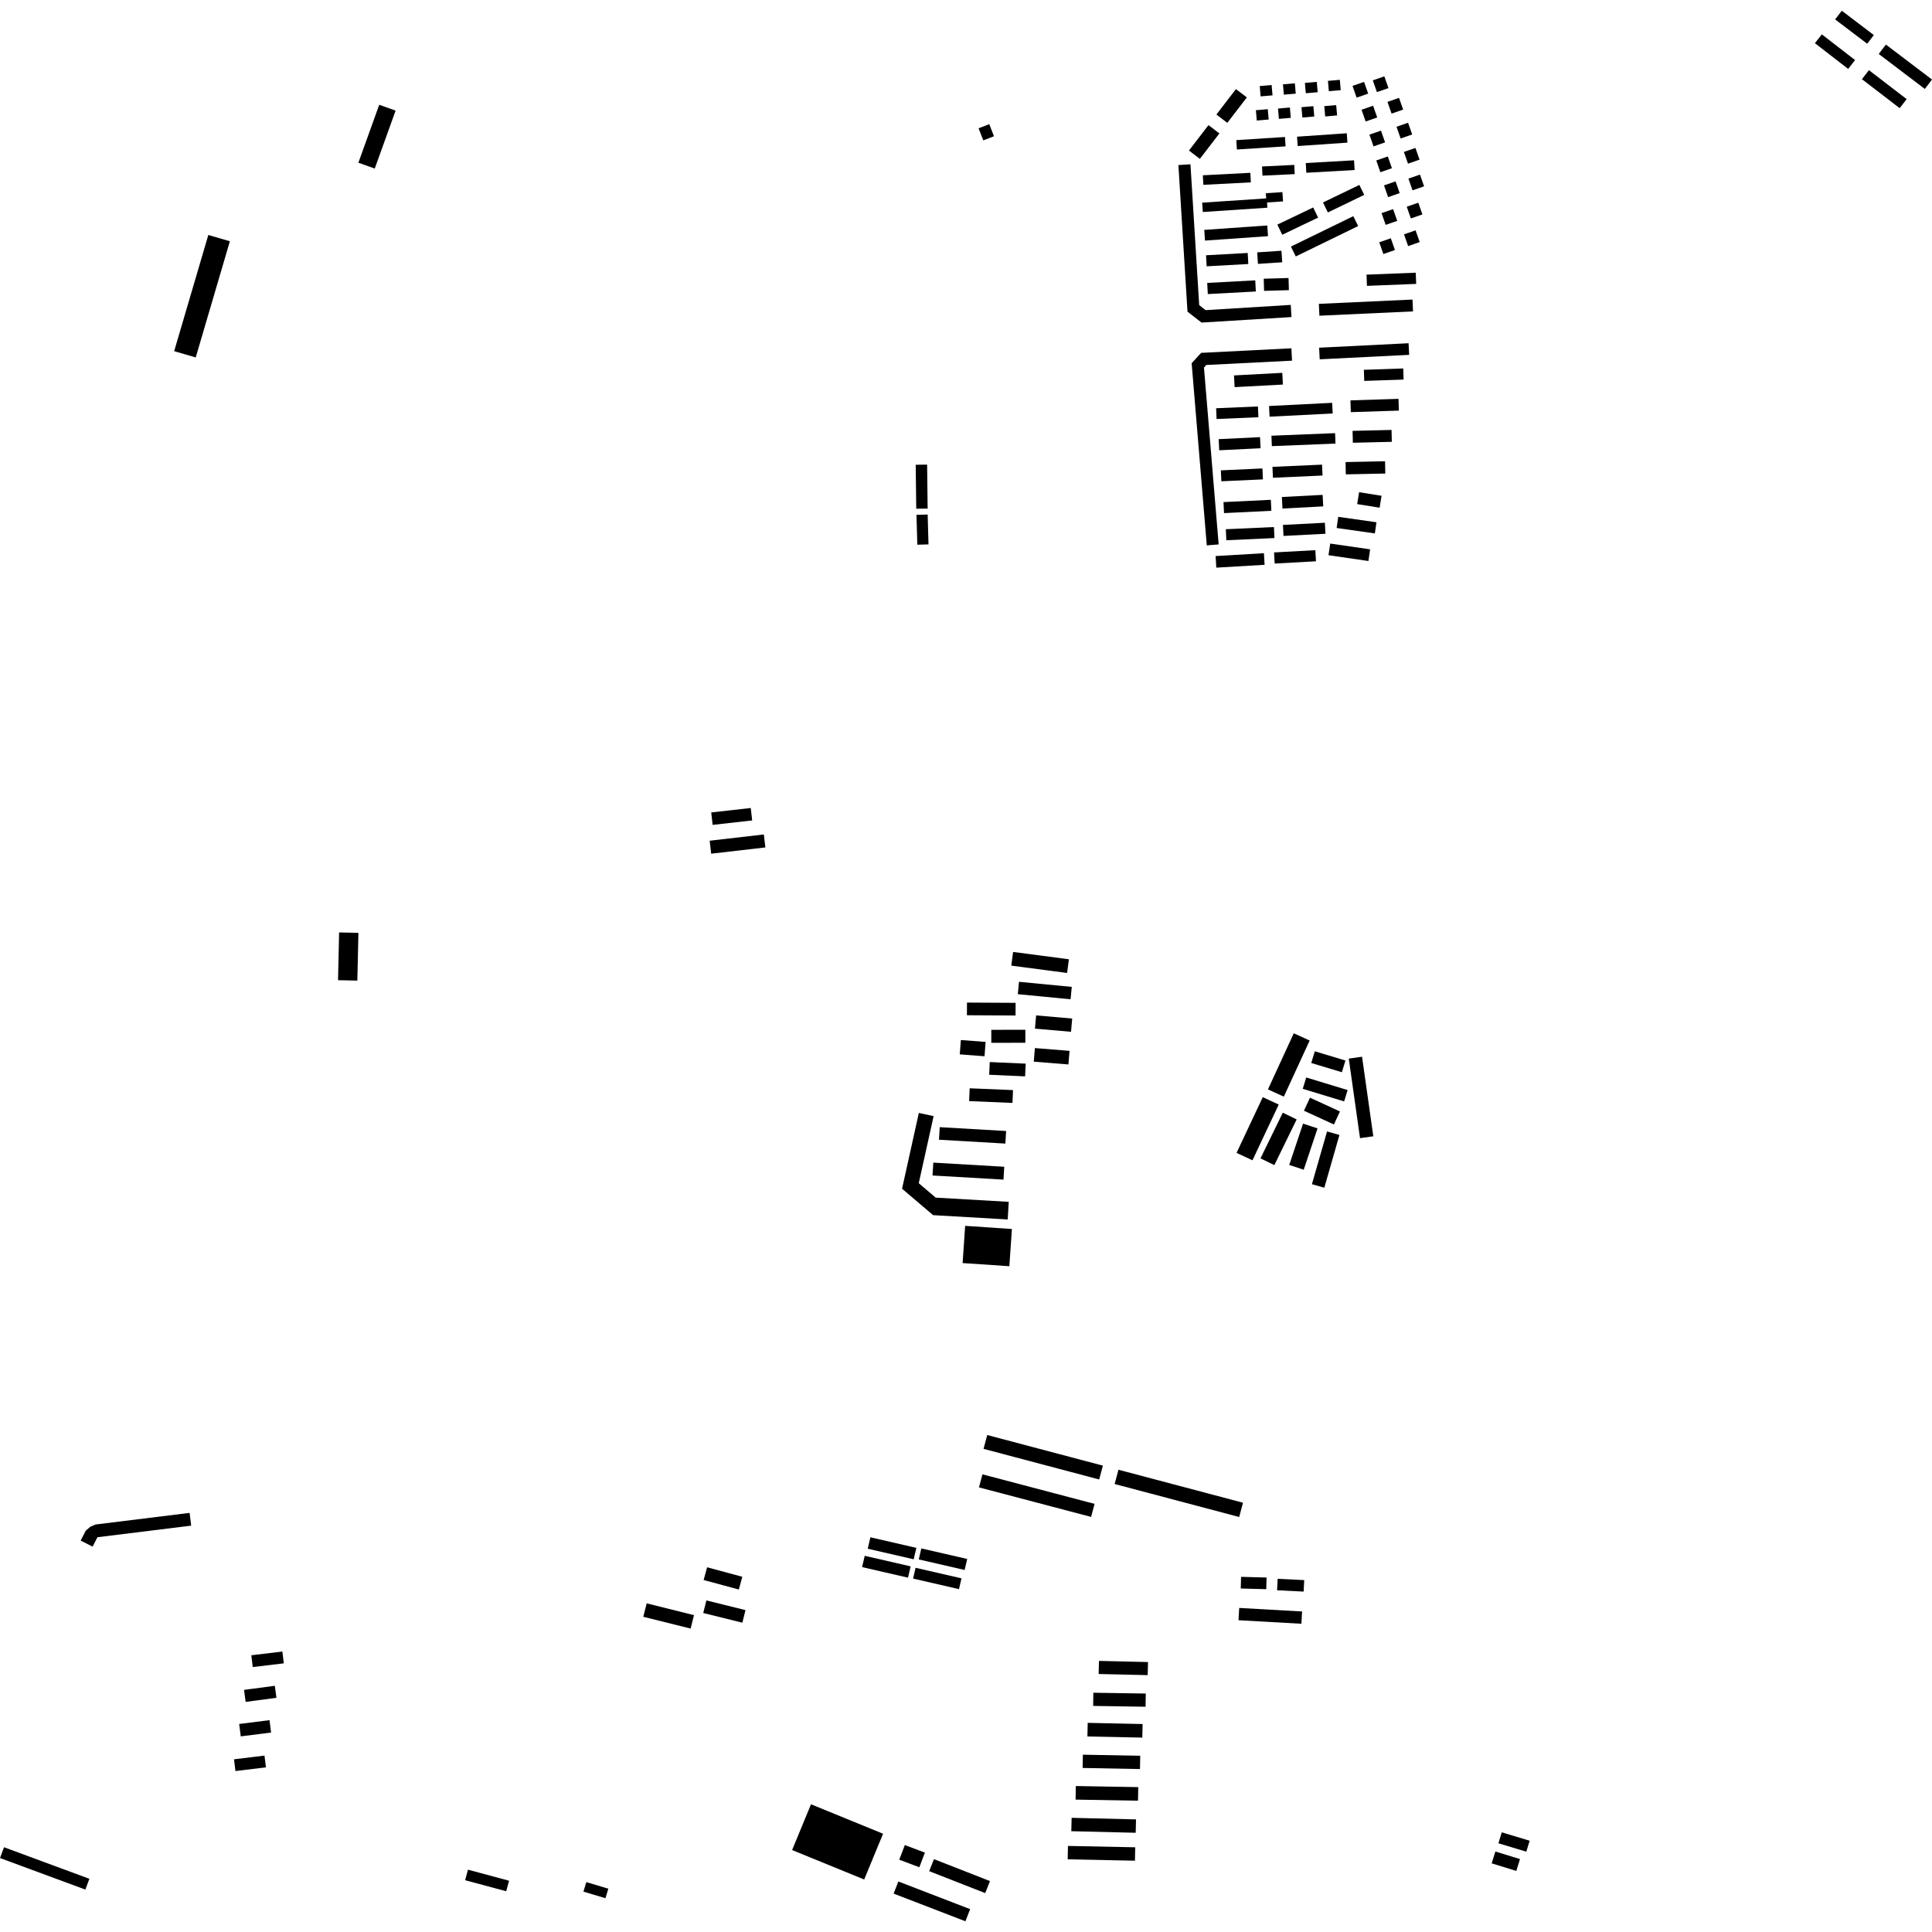 <?xml version="1.0" encoding="utf-8" standalone="no"?>
<!DOCTYPE svg PUBLIC "-//W3C//DTD SVG 1.1//EN"
  "http://www.w3.org/Graphics/SVG/1.1/DTD/svg11.dtd">
<!-- Created with matplotlib (https://matplotlib.org/) -->
<svg height="288pt" version="1.1" viewBox="0 0 288 288" width="288pt" xmlns="http://www.w3.org/2000/svg" xmlns:xlink="http://www.w3.org/1999/xlink">
 <defs>
  <style type="text/css">
*{stroke-linecap:butt;stroke-linejoin:round;}
  </style>
 </defs>
 <g id="figure_1">
  <g id="patch_1">
   <path d="M 0 288 
L 288 288 
L 288 0 
L 0 0 
z
" style="fill:none;opacity:0;"/>
  </g>
  <g id="axes_1">
   <g id="PatchCollection_1">
    <path clip-path="url(#pcb773233bc)" d="M 145.875 19.124 
L 147.468 18.507 
L 148.172 20.309 
L 146.578 20.926 
L 145.875 19.124 
"/>
    <path clip-path="url(#pcb773233bc)" d="M 139.125 173.311 
L 149.701 173.927 
L 149.588 175.844 
L 139.012 175.228 
L 139.125 173.311 
"/>
    <path clip-path="url(#pcb773233bc)" d="M 139.973 169.898 
L 140.084 168.025 
L 149.98 168.598 
L 149.87 170.471 
L 139.973 169.898 
"/>
    <path clip-path="url(#pcb773233bc)" d="M 143.874 182.735 
L 150.843 183.205 
L 150.464 188.753 
L 143.495 188.284 
L 143.874 182.735 
"/>
    <path clip-path="url(#pcb773233bc)" d="M 166.727 219.091 
L 185.293 224.009 
L 184.724 226.137 
L 166.158 221.22 
L 166.727 219.091 
"/>
    <path clip-path="url(#pcb773233bc)" d="M 136.958 176.379 
L 139.482 178.528 
L 150.371 179.155 
L 150.218 181.783 
L 139.098 181.141 
L 134.469 177.202 
L 136.971 165.9 
L 139.172 166.383 
L 136.958 176.379 
"/>
    <path clip-path="url(#pcb773233bc)" d="M 36.619 253.699 
L 36.379 251.907 
L 40.967 251.296 
L 41.208 253.089 
L 36.619 253.699 
"/>
    <path clip-path="url(#pcb773233bc)" d="M 37.678 248.506 
L 37.466 246.747 
L 42.094 246.194 
L 42.307 247.952 
L 37.678 248.506 
"/>
    <path clip-path="url(#pcb773233bc)" d="M 34.885 262.256 
L 39.427 261.704 
L 39.64 263.455 
L 35.098 264.007 
L 34.885 262.256 
"/>
    <path clip-path="url(#pcb773233bc)" d="M 181.325 17.074 
L 184.239 13.283 
L 185.867 14.521 
L 182.953 18.312 
L 181.325 17.074 
"/>
    <path clip-path="url(#pcb773233bc)" d="M 35.889 258.838 
L 35.654 256.991 
L 40.175 256.421 
L 40.41 258.268 
L 35.889 258.838 
"/>
    <path clip-path="url(#pcb773233bc)" d="M 177.235 22.442 
L 180.147 18.652 
L 181.776 19.889 
L 178.862 23.682 
L 177.235 22.442 
"/>
    <path clip-path="url(#pcb773233bc)" d="M 144.468 164.14 
L 144.548 162.229 
L 151.008 162.499 
L 150.928 164.41 
L 144.468 164.14 
"/>
    <path clip-path="url(#pcb773233bc)" d="M 147.455 160.212 
L 147.542 158.319 
L 152.895 158.556 
L 152.81 160.451 
L 147.455 160.212 
"/>
    <path clip-path="url(#pcb773233bc)" d="M 159.747 270.98 
L 169.346 271.215 
L 169.296 273.208 
L 159.698 272.974 
L 159.747 270.98 
"/>
    <path clip-path="url(#pcb773233bc)" d="M 147.166 213.916 
L 164.406 218.481 
L 163.855 220.542 
L 146.614 215.977 
L 147.166 213.916 
"/>
    <path clip-path="url(#pcb773233bc)" d="M 161.422 261.568 
L 169.972 261.731 
L 169.934 263.71 
L 161.384 263.547 
L 161.422 261.568 
"/>
    <path clip-path="url(#pcb773233bc)" d="M 196.6 45.296 
L 210.557 44.653 
L 210.638 46.42 
L 196.681 47.061 
L 196.6 45.296 
"/>
    <path clip-path="url(#pcb773233bc)" d="M 134.052 277.224 
L 134.881 275.041 
L 137.873 276.166 
L 137.044 278.349 
L 134.052 277.224 
"/>
    <path clip-path="url(#pcb773233bc)" d="M 201.667 66 
L 201.625 64.228 
L 207.435 64.089 
L 207.477 65.861 
L 201.667 66 
"/>
    <path clip-path="url(#pcb773233bc)" d="M 202.312 75.145 
L 202.6 73.37 
L 205.947 73.907 
L 205.658 75.682 
L 202.312 75.145 
"/>
    <path clip-path="url(#pcb773233bc)" d="M 106.014 127.259 
L 105.787 125.325 
L 113.865 124.391 
L 114.092 126.325 
L 106.014 127.259 
"/>
    <path clip-path="url(#pcb773233bc)" d="M 190.015 84.009 
L 189.923 82.351 
L 196.078 82.012 
L 196.169 83.669 
L 190.015 84.009 
"/>
    <path clip-path="url(#pcb773233bc)" d="M 162.142 256.825 
L 170.324 256.997 
L 170.282 259.023 
L 162.098 258.853 
L 162.142 256.825 
"/>
    <path clip-path="url(#pcb773233bc)" d="M 200.617 70.712 
L 200.58 68.881 
L 206.468 68.759 
L 206.505 70.59 
L 200.617 70.712 
"/>
    <path clip-path="url(#pcb773233bc)" d="M 163.821 247.587 
L 171.132 247.759 
L 171.084 249.711 
L 163.774 249.539 
L 163.821 247.587 
"/>
    <path clip-path="url(#pcb773233bc)" d="M 146.453 219.777 
L 163.166 224.18 
L 162.649 226.124 
L 145.934 221.721 
L 146.453 219.777 
"/>
    <path clip-path="url(#pcb773233bc)" d="M 199.489 77.044 
L 205.187 77.853 
L 204.948 79.516 
L 199.251 78.707 
L 199.489 77.044 
"/>
    <path clip-path="url(#pcb773233bc)" d="M 162.985 252.332 
L 170.798 252.454 
L 170.766 254.421 
L 162.954 254.298 
L 162.985 252.332 
"/>
    <path clip-path="url(#pcb773233bc)" d="M 211.017 34.337 
L 211.631 36.085 
L 209.909 36.685 
L 209.295 34.935 
L 211.017 34.337 
"/>
    <path clip-path="url(#pcb773233bc)" d="M 138.511 278.931 
L 139.222 277.138 
L 147.574 280.41 
L 146.864 282.203 
L 138.511 278.931 
"/>
    <path clip-path="url(#pcb773233bc)" d="M 198.038 82.766 
L 198.292 81.028 
L 204.242 81.888 
L 203.987 83.627 
L 198.038 82.766 
"/>
    <path clip-path="url(#pcb773233bc)" d="M 203.366 56.781 
L 203.309 55.125 
L 209.177 54.926 
L 209.232 56.584 
L 203.366 56.781 
"/>
    <path clip-path="url(#pcb773233bc)" d="M 118.078 275.783 
L 120.895 268.96 
L 131.638 273.352 
L 128.821 280.173 
L 118.078 275.783 
"/>
    <path clip-path="url(#pcb773233bc)" d="M 181.21 82.889 
L 188.409 82.466 
L 188.511 84.195 
L 181.312 84.617 
L 181.21 82.889 
"/>
    <path clip-path="url(#pcb773233bc)" d="M 159.158 277.166 
L 159.2 275.17 
L 169.224 275.373 
L 169.183 277.371 
L 159.158 277.166 
"/>
    <path clip-path="url(#pcb773233bc)" d="M 196.64 51.831 
L 209.975 51.166 
L 210.062 52.897 
L 196.726 53.563 
L 196.64 51.831 
"/>
    <path clip-path="url(#pcb773233bc)" d="M 133.212 282.278 
L 133.916 280.469 
L 144.616 284.593 
L 143.912 286.4 
L 133.212 282.278 
"/>
    <path clip-path="url(#pcb773233bc)" d="M 106.231 122.964 
L 106.022 121.11 
L 111.916 120.448 
L 112.125 122.302 
L 106.231 122.964 
"/>
    <path clip-path="url(#pcb773233bc)" d="M 160.37 266.241 
L 169.677 266.404 
L 169.64 268.427 
L 160.334 268.264 
L 160.37 266.241 
"/>
    <path clip-path="url(#pcb773233bc)" d="M 201.365 61.438 
L 201.308 59.683 
L 208.473 59.455 
L 208.529 61.208 
L 201.365 61.438 
"/>
    <path clip-path="url(#pcb773233bc)" d="M 177.637 54.147 
L 179.054 52.599 
L 192.504 51.921 
L 192.599 53.764 
L 179.822 54.407 
L 179.473 54.789 
L 181.663 81.155 
L 179.893 81.3 
L 177.637 54.147 
"/>
    <path clip-path="url(#pcb773233bc)" d="M 178.761 45.486 
L 179.718 46.231 
L 192.408 45.452 
L 192.52 47.264 
L 179.111 48.086 
L 177.017 46.457 
L 175.662 24.604 
L 177.46 24.493 
L 178.761 45.486 
"/>
    <path clip-path="url(#pcb773233bc)" d="M 195.465 158.459 
L 195.995 156.714 
L 200.562 158.09 
L 200.032 159.836 
L 195.465 158.459 
"/>
    <path clip-path="url(#pcb773233bc)" d="M 25.962 52.348 
L 31.054 35.028 
L 34.268 35.963 
L 29.176 53.283 
L 25.962 52.348 
"/>
    <path clip-path="url(#pcb773233bc)" d="M 204.684 15.761 
L 205.298 17.509 
L 203.575 18.109 
L 202.962 16.359 
L 204.684 15.761 
"/>
    <path clip-path="url(#pcb773233bc)" d="M 208.034 27.038 
L 208.648 28.788 
L 206.925 29.386 
L 206.311 27.636 
L 208.034 27.038 
"/>
    <path clip-path="url(#pcb773233bc)" d="M 203.339 12.207 
L 203.953 13.955 
L 202.231 14.555 
L 201.617 12.805 
L 203.339 12.207 
"/>
    <path clip-path="url(#pcb773233bc)" d="M 189.174 60.523 
L 198.58 60.048 
L 198.66 61.639 
L 189.255 62.114 
L 189.174 60.523 
"/>
    <path clip-path="url(#pcb773233bc)" d="M 207.667 31.173 
L 208.281 32.923 
L 206.559 33.521 
L 205.945 31.771 
L 207.667 31.173 
"/>
    <path clip-path="url(#pcb773233bc)" d="M 189.681 69.594 
L 197.075 69.262 
L 197.149 70.887 
L 189.754 71.219 
L 189.681 69.594 
"/>
    <path clip-path="url(#pcb773233bc)" d="M 183.948 55.963 
L 191.148 55.579 
L 191.242 57.326 
L 184.042 57.71 
L 183.948 55.963 
"/>
    <path clip-path="url(#pcb773233bc)" d="M 206.88 23.324 
L 207.493 25.074 
L 205.77 25.672 
L 205.158 23.922 
L 206.88 23.324 
"/>
    <path clip-path="url(#pcb773233bc)" d="M 205.858 19.473 
L 206.472 21.223 
L 204.749 21.821 
L 204.135 20.071 
L 205.858 19.473 
"/>
    <path clip-path="url(#pcb773233bc)" d="M 195.566 176.526 
L 197.821 168.663 
L 199.668 169.186 
L 197.414 177.05 
L 195.566 176.526 
"/>
    <path clip-path="url(#pcb773233bc)" d="M 191.331 79.89 
L 191.247 78.248 
L 197.497 77.926 
L 197.583 79.567 
L 191.331 79.89 
"/>
    <path clip-path="url(#pcb773233bc)" d="M 223.367 274.776 
L 223.864 273.141 
L 228.022 274.393 
L 227.525 276.026 
L 223.367 274.776 
"/>
    <path clip-path="url(#pcb773233bc)" d="M 195.277 163.632 
L 199.745 165.685 
L 198.844 167.626 
L 194.376 165.574 
L 195.277 163.632 
"/>
    <path clip-path="url(#pcb773233bc)" d="M 208.551 14.589 
L 209.164 16.337 
L 207.441 16.937 
L 206.829 15.187 
L 208.551 14.589 
"/>
    <path clip-path="url(#pcb773233bc)" d="M 211.672 26.026 
L 212.286 27.774 
L 210.564 28.374 
L 209.95 26.624 
L 211.672 26.026 
"/>
    <path clip-path="url(#pcb773233bc)" d="M 222.912 276.002 
L 226.582 277.129 
L 226.034 278.895 
L 222.364 277.768 
L 222.912 276.002 
"/>
    <path clip-path="url(#pcb773233bc)" d="M 187.897 172.678 
L 191.223 165.87 
L 193.291 166.87 
L 189.965 173.679 
L 187.897 172.678 
"/>
    <path clip-path="url(#pcb773233bc)" d="M 210.997 22.05 
L 211.609 23.8 
L 209.887 24.398 
L 209.274 22.648 
L 210.997 22.05 
"/>
    <path clip-path="url(#pcb773233bc)" d="M 207.326 35.52 
L 207.94 37.27 
L 206.218 37.868 
L 205.604 36.118 
L 207.326 35.52 
"/>
    <path clip-path="url(#pcb773233bc)" d="M 209.898 18.296 
L 210.512 20.046 
L 208.79 20.644 
L 208.176 18.896 
L 209.898 18.296 
"/>
    <path clip-path="url(#pcb773233bc)" d="M 189.531 64.951 
L 199.018 64.569 
L 199.08 66.124 
L 189.594 66.504 
L 189.531 64.951 
"/>
    <path clip-path="url(#pcb773233bc)" d="M 206.362 11.382 
L 206.975 13.131 
L 205.252 13.73 
L 204.64 11.98 
L 206.362 11.382 
"/>
    <path clip-path="url(#pcb773233bc)" d="M 203.039 157.526 
L 204.716 169.385 
L 202.736 169.663 
L 201.059 157.804 
L 203.039 157.526 
"/>
    <path clip-path="url(#pcb773233bc)" d="M 191.379 163.474 
L 189.01 162.395 
L 192.86 154.03 
L 195.229 155.11 
L 191.379 163.474 
"/>
    <path clip-path="url(#pcb773233bc)" d="M 184.331 171.858 
L 188.241 163.549 
L 190.617 164.656 
L 186.706 172.964 
L 184.331 171.858 
"/>
    <path clip-path="url(#pcb773233bc)" d="M 191.176 75.806 
L 191.086 74.089 
L 197.163 73.77 
L 197.253 75.487 
L 191.176 75.806 
"/>
    <path clip-path="url(#pcb773233bc)" d="M 194.2 162.308 
L 194.72 160.617 
L 200.889 162.495 
L 200.368 164.186 
L 194.2 162.308 
"/>
    <path clip-path="url(#pcb773233bc)" d="M 192.183 173.656 
L 194.245 167.495 
L 196.404 168.209 
L 194.342 174.372 
L 192.183 173.656 
"/>
    <path clip-path="url(#pcb773233bc)" d="M 211.424 30.216 
L 212.037 31.966 
L 210.314 32.564 
L 209.702 30.814 
L 211.424 30.216 
"/>
    <path clip-path="url(#pcb773233bc)" d="M 181.667 65.465 
L 187.831 65.165 
L 187.912 66.82 
L 181.748 67.121 
L 181.667 65.465 
"/>
    <path clip-path="url(#pcb773233bc)" d="M 55.864 25.125 
L 53.422 24.255 
L 56.53 15.62 
L 58.972 16.489 
L 55.864 25.125 
"/>
    <path clip-path="url(#pcb773233bc)" d="M 182.733 78.891 
L 189.905 78.565 
L 189.979 80.208 
L 182.808 80.534 
L 182.733 78.891 
"/>
    <path clip-path="url(#pcb773233bc)" d="M 181.99 70.115 
L 188.185 69.831 
L 188.26 71.461 
L 182.065 71.744 
L 181.99 70.115 
"/>
    <path clip-path="url(#pcb773233bc)" d="M 182.385 74.848 
L 189.44 74.506 
L 189.519 76.145 
L 182.464 76.488 
L 182.385 74.848 
"/>
    <path clip-path="url(#pcb773233bc)" d="M 181.285 60.856 
L 187.518 60.591 
L 187.587 62.196 
L 181.354 62.461 
L 181.285 60.856 
"/>
    <path clip-path="url(#pcb773233bc)" d="M 154.105 158.26 
L 154.271 156.234 
L 159.435 156.651 
L 159.269 158.677 
L 154.105 158.26 
"/>
    <path clip-path="url(#pcb773233bc)" d="M 192.434 36.757 
L 201.734 32.225 
L 202.457 33.697 
L 193.157 38.229 
L 192.434 36.757 
"/>
    <path clip-path="url(#pcb773233bc)" d="M 151.902 146.356 
L 159.768 147.114 
L 159.588 148.959 
L 151.722 148.201 
L 151.902 146.356 
"/>
    <path clip-path="url(#pcb773233bc)" d="M 154.278 153.338 
L 154.452 151.364 
L 159.831 151.833 
L 159.657 153.807 
L 154.278 153.338 
"/>
    <path clip-path="url(#pcb773233bc)" d="M 129.748 229.162 
L 136.599 230.737 
L 136.201 232.44 
L 129.352 230.865 
L 129.748 229.162 
"/>
    <path clip-path="url(#pcb773233bc)" d="M 136.958 232.461 
L 137.339 230.82 
L 144.18 232.393 
L 143.799 234.034 
L 136.958 232.461 
"/>
    <path clip-path="url(#pcb773233bc)" d="M 128.903 231.921 
L 135.748 233.494 
L 135.356 235.18 
L 128.511 233.606 
L 128.903 231.921 
"/>
    <path clip-path="url(#pcb773233bc)" d="M 104.832 240.448 
L 105.301 238.574 
L 111.131 240.017 
L 110.661 241.892 
L 104.832 240.448 
"/>
    <path clip-path="url(#pcb773233bc)" d="M 191.142 34.995 
L 190.411 33.483 
L 195.757 30.926 
L 196.486 32.436 
L 191.142 34.995 
"/>
    <path clip-path="url(#pcb773233bc)" d="M 277.554 11.805 
L 278.599 10.458 
L 284.225 14.777 
L 283.179 16.124 
L 277.554 11.805 
"/>
    <path clip-path="url(#pcb773233bc)" d="M 197.941 31.67 
L 197.217 30.183 
L 202.638 27.567 
L 203.363 29.052 
L 197.941 31.67 
"/>
    <path clip-path="url(#pcb773233bc)" d="M 203.705 40.941 
L 211.042 40.651 
L 211.108 42.322 
L 203.77 42.612 
L 203.705 40.941 
"/>
    <path clip-path="url(#pcb773233bc)" d="M 151.02 141.904 
L 159.34 142.998 
L 159.07 145.038 
L 150.749 143.945 
L 151.02 141.904 
"/>
    <path clip-path="url(#pcb773233bc)" d="M 104.889 235.529 
L 105.408 233.631 
L 110.655 235.049 
L 110.137 236.947 
L 104.889 235.529 
"/>
    <path clip-path="url(#pcb773233bc)" d="M 143.071 157.174 
L 143.234 155.037 
L 146.924 155.315 
L 146.76 157.452 
L 143.071 157.174 
"/>
    <path clip-path="url(#pcb773233bc)" d="M 273.562 2.896 
L 274.555 1.6 
L 279.331 5.227 
L 278.339 6.521 
L 273.562 2.896 
"/>
    <path clip-path="url(#pcb773233bc)" d="M 280.06 8.043 
L 281.132 6.644 
L 288 11.86 
L 286.928 13.258 
L 280.06 8.043 
"/>
    <path clip-path="url(#pcb773233bc)" d="M 136.485 233.707 
L 143.33 235.281 
L 142.955 236.889 
L 136.111 235.316 
L 136.485 233.707 
"/>
    <path clip-path="url(#pcb773233bc)" d="M 95.893 241.009 
L 96.397 239.008 
L 103.453 240.768 
L 102.949 242.769 
L 95.893 241.009 
"/>
    <path clip-path="url(#pcb773233bc)" d="M 270.546 6.438 
L 271.577 5.122 
L 276.532 8.955 
L 275.503 10.273 
L 270.546 6.438 
"/>
    <path clip-path="url(#pcb773233bc)" d="M 184.728 239.693 
L 194.101 240.221 
L 193.997 242.051 
L 184.623 241.522 
L 184.728 239.693 
"/>
    <path clip-path="url(#pcb773233bc)" d="M 190.459 235.35 
L 194.417 235.545 
L 194.331 237.255 
L 190.372 237.06 
L 190.459 235.35 
"/>
    <path clip-path="url(#pcb773233bc)" d="M 87.405 280.562 
L 90.684 281.545 
L 90.255 282.964 
L 86.974 281.98 
L 87.405 280.562 
"/>
    <path clip-path="url(#pcb773233bc)" d="M 185.005 235.057 
L 188.807 235.159 
L 188.758 236.897 
L 184.958 236.794 
L 185.005 235.057 
"/>
    <path clip-path="url(#pcb773233bc)" d="M 69.335 280.279 
L 69.762 278.709 
L 75.886 280.357 
L 75.46 281.926 
L 69.335 280.279 
"/>
    <path clip-path="url(#pcb773233bc)" d="M 187.406 37.619 
L 191.024 37.378 
L 191.139 39.098 
L 187.521 39.337 
L 187.406 37.619 
"/>
    <path clip-path="url(#pcb773233bc)" d="M 179.957 42.174 
L 187.118 41.791 
L 187.207 43.453 
L 180.047 43.836 
L 179.957 42.174 
"/>
    <path clip-path="url(#pcb773233bc)" d="M 138.41 81.152 
L 136.743 81.199 
L 136.617 76.747 
L 138.285 76.701 
L 138.41 81.152 
"/>
    <path clip-path="url(#pcb773233bc)" d="M 147.77 153.514 
L 152.847 153.507 
L 152.849 155.445 
L 147.772 155.45 
L 147.77 153.514 
"/>
    <path clip-path="url(#pcb773233bc)" d="M 144.147 149.453 
L 151.395 149.492 
L 151.385 151.38 
L 144.136 151.341 
L 144.147 149.453 
"/>
    <path clip-path="url(#pcb773233bc)" d="M 179.782 38.052 
L 185.994 37.71 
L 186.084 39.356 
L 179.873 39.698 
L 179.782 38.052 
"/>
    <path clip-path="url(#pcb773233bc)" d="M 138.282 75.814 
L 136.582 75.834 
L 136.503 69.281 
L 138.204 69.26 
L 138.282 75.814 
"/>
    <path clip-path="url(#pcb773233bc)" d="M 188.435 43.36 
L 188.381 41.549 
L 192.081 41.441 
L 192.133 43.253 
L 188.435 43.36 
"/>
    <path clip-path="url(#pcb773233bc)" d="M 53.268 146.178 
L 50.39 146.115 
L 50.55 138.995 
L 53.429 139.06 
L 53.268 146.178 
"/>
    <path clip-path="url(#pcb773233bc)" d="M 179.516 34.27 
L 188.909 33.611 
L 189.022 35.205 
L 179.63 35.863 
L 179.516 34.27 
"/>
    <path clip-path="url(#pcb773233bc)" d="M 193.156 13.959 
L 191.382 14.112 
L 191.248 12.573 
L 193.022 12.419 
L 193.156 13.959 
"/>
    <path clip-path="url(#pcb773233bc)" d="M 189.12 17.817 
L 187.347 17.968 
L 187.214 16.429 
L 188.986 16.277 
L 189.12 17.817 
"/>
    <path clip-path="url(#pcb773233bc)" d="M 199.86 13.44 
L 198.087 13.594 
L 197.953 12.054 
L 199.727 11.901 
L 199.86 13.44 
"/>
    <path clip-path="url(#pcb773233bc)" d="M 196.425 13.746 
L 194.652 13.899 
L 194.519 12.36 
L 196.291 12.207 
L 196.425 13.746 
"/>
    <path clip-path="url(#pcb773233bc)" d="M 189.693 14.216 
L 187.92 14.368 
L 187.787 12.829 
L 189.559 12.677 
L 189.693 14.216 
"/>
    <path clip-path="url(#pcb773233bc)" d="M 193.348 20.377 
L 200.761 19.865 
L 200.858 21.261 
L 193.445 21.773 
L 193.348 20.377 
"/>
    <path clip-path="url(#pcb773233bc)" d="M 188.128 24.817 
L 192.934 24.582 
L 193 25.954 
L 188.194 26.186 
L 188.128 24.817 
"/>
    <path clip-path="url(#pcb773233bc)" d="M 192.415 17.568 
L 190.643 17.721 
L 190.51 16.182 
L 192.282 16.029 
L 192.415 17.568 
"/>
    <path clip-path="url(#pcb773233bc)" d="M 184.292 20.888 
L 191.547 20.42 
L 191.638 21.817 
L 184.383 22.287 
L 184.292 20.888 
"/>
    <path clip-path="url(#pcb773233bc)" d="M 199.318 17.206 
L 197.544 17.36 
L 197.41 15.82 
L 199.183 15.667 
L 199.318 17.206 
"/>
    <path clip-path="url(#pcb773233bc)" d="M 0 276.975 
L 0.601 275.366 
L 13.325 280.069 
L 12.726 281.678 
L 0 276.975 
"/>
    <path clip-path="url(#pcb773233bc)" d="M 195.916 17.367 
L 194.142 17.52 
L 194.009 15.981 
L 195.782 15.827 
L 195.916 17.367 
"/>
    <path clip-path="url(#pcb773233bc)" d="M 194.65 24.306 
L 201.847 23.897 
L 201.929 25.345 
L 194.732 25.754 
L 194.65 24.306 
"/>
    <path clip-path="url(#pcb773233bc)" d="M 179.308 26.129 
L 186.388 25.763 
L 186.462 27.186 
L 179.382 27.552 
L 179.308 26.129 
"/>
    <path clip-path="url(#pcb773233bc)" d="M 188.876 30.18 
L 188.929 30.961 
L 179.301 31.605 
L 179.207 30.211 
L 188.75 29.573 
L 188.698 28.802 
L 191.168 28.637 
L 191.262 30.021 
L 188.876 30.18 
"/>
    <path clip-path="url(#pcb773233bc)" d="M 12.782 228.176 
L 13.46 227.591 
L 14.244 227.254 
L 28.264 225.523 
L 28.5 227.426 
L 14.523 229.152 
L 13.804 230.555 
L 12.025 229.652 
L 12.782 228.176 
"/>
   </g>
  </g>
 </g>
 <defs>
  <clipPath id="pcb773233bc">
   <rect height="284.8" width="288" x="0" y="1.6"/>
  </clipPath>
 </defs>
</svg>
